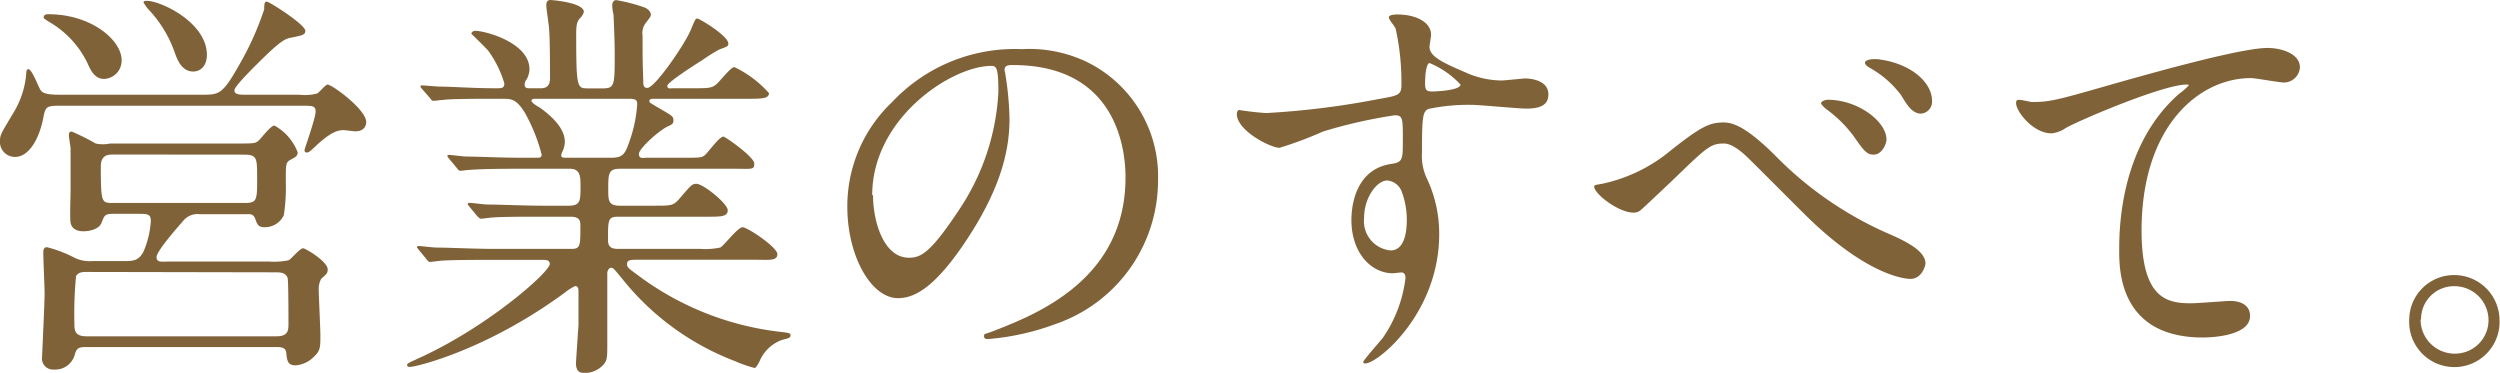 <svg xmlns="http://www.w3.org/2000/svg" viewBox="0 0 209.04 31.17"><defs><style>.a{fill:#806239;}</style></defs><path class="a" d="M16.86,7.92c1.5,0,1.74,0,3.23-2.65a24.52,24.52,0,0,0,2-4.49c0-.58.07-.64.24-.64s3.2,1.9,3.2,2.44c0,.34-.28.38-1.09.55-.58.1-.89.17-3,2.28-.44.44-1.84,1.83-1.84,2.14s.31.37.85.37h4.59a3.94,3.94,0,0,0,1.47-.1c.17-.07.71-.75.88-.75.37,0,3.23,2.08,3.23,3.13,0,.54-.41.78-.89.78-.16,0-.91-.1-1-.1-.51,0-1.09.2-2.21,1.22-.58.55-.68.65-.88.65s-.17-.17-.17-.24.92-2.65.92-3.16-.21-.51-1.26-.51H5.2c-1.22,0-1.39,0-1.56.92-.44,2.31-1.46,3.36-2.35,3.36A1.25,1.25,0,0,1,0,11.76c0-.51.14-.68,1.19-2.44a7.36,7.36,0,0,0,1-3.13c0-.27.07-.41.17-.41.31,0,.85,1.46,1,1.7s.34.44,1.6.44ZM10.33,21.83c.75,0,1.26,0,1.67-.79a7.66,7.66,0,0,0,.61-2.55c0-.61-.27-.61-1.12-.61h-2c-.71,0-.75.1-1,.75s-1.3.71-1.5.71c-.51,0-1-.17-1.09-.74-.07-.34,0-2.18,0-2.59s0-2.68,0-3.6c0-.14-.14-.92-.14-1.09S5.78,11,6,11a18.24,18.24,0,0,1,2,1A2.92,2.92,0,0,0,9.21,12H19.79c1.42,0,1.56,0,1.83-.24s1-1.26,1.33-1.26a4.27,4.27,0,0,1,1.94,2.24c0,.27-.14.38-.58.61s-.41.41-.41,1.94A15.05,15.05,0,0,1,23.73,18a1.75,1.75,0,0,1-1.6,1c-.51,0-.61-.2-.78-.68s-.44-.41-.82-.41h-3.8a1.56,1.56,0,0,0-1.43.58c-.51.58-2.21,2.52-2.21,3s.44.38.92.38h8.5a6,6,0,0,0,1.63-.11c.2-.1.95-1,1.19-1s2.07,1.12,2.07,1.76c0,.31-.07.38-.54.79a1.74,1.74,0,0,0-.21.88c0,.54.14,3.26.14,3.88,0,.91,0,1.25-.51,1.73a2.41,2.41,0,0,1-1.56.75c-.68,0-.72-.41-.79-1.09-.06-.44-.51-.44-.85-.44h-16c-.62,0-.72.24-.85.71A1.69,1.69,0,0,1,4.52,30.9a.93.93,0,0,1-1-1.09c0-.23.21-4.42.21-5.27,0-.47-.11-2.85-.11-3.39,0-.17,0-.48.31-.48a10.65,10.65,0,0,1,2.24.85,2.91,2.91,0,0,0,1.57.31ZM4.05,1.19c3.6,0,6.12,2.18,6.12,3.84A1.53,1.53,0,0,1,8.7,6.6c-.78,0-1.12-.72-1.39-1.33A8,8,0,0,0,4.39,2c-.72-.44-.79-.47-.72-.64S3.91,1.19,4.05,1.19ZM7.31,22.74c-.44,0-.71,0-.95.34A32.65,32.65,0,0,0,6.22,27c0,.58,0,1.12,1,1.12H23.12c.92,0,1-.44,1-1s0-3.67-.07-3.87c-.14-.48-.71-.48-.95-.48Zm2.21-9.82c-.44,0-1.09,0-1.09,1,0,3.05.07,3.05,1,3.05H20.5c1,0,1-.27,1-2.1,0-1.64,0-1.94-1.09-1.94ZM17.3,4.59c0,.85-.47,1.39-1.15,1.39-.95,0-1.33-1-1.53-1.56A10.09,10.09,0,0,0,12.54.92,3,3,0,0,1,12,.2c0-.13.21-.13.28-.13C13.43.07,17.3,1.87,17.3,4.59Z"/><path class="a" d="M53.28,21.72c-.47,0-.85,0-.85.34s.14.38,1.23,1.19a24.51,24.51,0,0,0,11.52,4.49c.82.1.92.1.92.31s-.17.23-.71.37a3.23,3.23,0,0,0-1.84,1.7c-.1.24-.34.65-.44.65a10.43,10.43,0,0,1-1.67-.58,22.15,22.15,0,0,1-9.35-6.8c-.78-.95-.81-1-1-1s-.31.3-.31.41,0,1.15,0,1.36c0,.64,0,3.77,0,4.48,0,1.23,0,1.5-.34,1.87a2.14,2.14,0,0,1-1.53.68c-.41,0-.75-.1-.75-.85,0-.06.17-2.61.21-3.12,0-.89,0-2,0-2.86,0-.13,0-.44-.27-.44a3.67,3.67,0,0,0-.82.51c-6.59,4.86-12.51,6.25-13,6.25-.07,0-.24,0-.24-.17s.68-.4.71-.44c5.85-2.58,11.22-7.31,11.22-8,0-.34-.34-.34-.58-.34H41c-1.13,0-3.23,0-4.12.07-.1,0-.78.1-.92.1s-.17-.06-.3-.23L35,20.87c-.13-.17-.13-.17-.13-.2a.1.1,0,0,1,.1-.1c.24,0,1.26.13,1.5.13,1,0,3.26.11,4.69.11h6.66c.71,0,.71-.31.71-1.91,0-.37,0-.78-.85-.78H45.23c-1.26,0-3.34,0-4.08.07-.11,0-.82.1-.92.1s-.17-.07-.31-.2l-.68-.82c-.13-.17-.13-.17-.13-.2a.12.12,0,0,1,.13-.11c.21,0,1.26.14,1.5.14.95,0,3.13.1,4.66.1h2.14c1,0,1-.41,1-1.66,0-.72,0-1.43-.88-1.43H43.53c-.82,0-3.13,0-4.32.1-.1,0-.61.07-.72.07s-.17-.07-.3-.24l-.65-.78c-.13-.17-.13-.17-.13-.21a.11.11,0,0,1,.1-.1c.2,0,1.26.14,1.49.14,1,0,2.76.1,4.66.1h1.26c.17,0,.37,0,.37-.27A14.56,14.56,0,0,0,43.9,9.45c-.68-1.12-1.12-1.19-1.77-1.19h-.85c-1.36,0-3.64,0-4.28.1-.14,0-.61.07-.75.07s-.17-.07-.27-.2l-.68-.78c-.14-.17-.14-.17-.14-.24s.07-.07.11-.07c.23,0,1.25.1,1.49.1,1,0,2.75.14,4.69.14.51,0,.72,0,.72-.41a9,9,0,0,0-1.36-2.75c-.21-.24-1.4-1.4-1.4-1.4a.32.32,0,0,1,.34-.24c.85,0,4.52,1,4.52,3.2a1.81,1.81,0,0,1-.23.85.71.71,0,0,0-.17.48c0,.27.27.27.37.27h1c.75,0,.75-.61.75-.92,0-.61,0-3-.07-3.94,0-.31-.24-1.74-.24-2.08S45.84,0,46,0s2.82.21,2.82,1a1.21,1.21,0,0,1-.34.54c-.23.27-.3.54-.3,1.29,0,4.56.07,4.56,1,4.56h1.22c1,0,1-.27,1-2.93,0-.91-.07-2.61-.1-3.23a4.72,4.72,0,0,1-.11-.74c0-.28.11-.48.34-.48a14.07,14.07,0,0,1,2.35.61c.2.07.54.31.54.61,0,.14-.06.21-.37.62A1.41,1.41,0,0,0,53.73,3c0,1.93,0,2.1.06,3.84,0,.24,0,.51.34.51.62,0,3.06-3.54,3.61-4.8.37-.88.4-1,.57-1S60.9,3,60.9,3.64c0,.24-.07.24-.78.51a16,16,0,0,0-1.4.88c-.34.21-2.92,1.84-2.92,2.14s.27.21.41.21h1.66c1.29,0,1.63,0,2-.31s1.23-1.46,1.53-1.46A9,9,0,0,1,64.3,7.79c0,.47-.68.47-1.84.47H54.68c-.14,0-.38,0-.38.17s.07.17.75.58c1.12.65,1.26.71,1.26,1.05s-.14.34-.61.58c-.78.44-2.28,1.8-2.28,2.24s.41.31.64.31h3.07c1.39,0,1.56,0,1.83-.24s1.19-1.53,1.53-1.53c.14,0,2.58,1.7,2.58,2.25s-.17.44-1.73.44H51.86c-1,0-1,.41-1,1.73,0,.89,0,1.36.95,1.36h2.82c1.49,0,1.66,0,2.14-.54,1-1.16,1.09-1.29,1.46-1.29.58,0,2.62,1.66,2.62,2.21s-.61.54-1.7.54H51.69c-.85,0-.85.27-.85,1.84,0,.4,0,.85.81.85h6.9a6.05,6.05,0,0,0,1.67-.11c.3-.13,1.46-1.7,1.87-1.7S65,20.67,65,21.25s-.68.47-1.8.47ZM44.72,8.26c-.07,0-.28,0-.28.17s.58.51.72.58c1.63,1.19,2.07,2.11,2.07,2.86a2,2,0,0,1-.24.88.72.72,0,0,0-.06.27c0,.17.23.17.37.17h3.77c1,0,1.19-.27,1.57-1.39a11.34,11.34,0,0,0,.64-3.1c0-.34-.13-.44-.71-.44Z"/><path class="a" d="M84,5.88c0,.1.07.24.07.38a25.28,25.28,0,0,1,.34,3.67c0,2.28-.51,5.44-3.5,10-2.72,4.15-4.46,5-5.82,5-2.24,0-4.24-3.5-4.24-7.65A12,12,0,0,1,74.6,8.53,14.06,14.06,0,0,1,85.44,4.11,11.14,11.14,0,0,1,90.92,5.2a10.65,10.65,0,0,1,5.91,9.89,12.69,12.69,0,0,1-8.56,12,21,21,0,0,1-5.65,1.26c-.13,0-.34,0-.34-.24s.07-.14.92-.48c3.54-1.39,10.91-4.31,10.91-12.78,0-1.32-.13-9.41-9.41-9.41C84,5.41,84,5.68,84,5.88Zm-11,10.44c0,2.21.89,5.23,3,5.23,1,0,1.8-.4,4.15-3.94a19.46,19.46,0,0,0,3.33-9.89c0-2-.14-2.21-.58-2.21C79.56,5.51,72.93,9.89,72.93,16.32Z"/><path class="a" d="M105.93,9.45a68.92,68.92,0,0,0,9.25-1.15c1.77-.31,2-.34,2-1.23a20.45,20.45,0,0,0-.47-4.62c0-.17-.58-.78-.58-1s.51-.24.71-.24c1.5,0,2.82.61,2.82,1.7,0,.17-.13.88-.13,1,0,.78,1,1.29,3,2.14a7.45,7.45,0,0,0,3,.68c.34,0,1.77-.17,2-.17.44,0,1.94.14,1.94,1.33,0,.88-.65,1.19-1.84,1.19-.71,0-3.87-.31-4.52-.31a16,16,0,0,0-3.67.34c-.48.21-.54.68-.54,3.67a4.38,4.38,0,0,0,.44,2.21,10.78,10.78,0,0,1,1,4.59c0,6.6-5.13,10.81-6.18,10.81-.07,0-.17,0-.17-.13s1.39-1.7,1.63-2a11.13,11.13,0,0,0,1.9-5c0-.1,0-.48-.34-.48l-.71.07c-1.84,0-3.47-1.73-3.47-4.45,0-.44,0-4.18,3.3-4.69,1-.14,1-.34,1-2.07s0-2-.68-2a41.27,41.27,0,0,0-6,1.36,32.2,32.2,0,0,1-3.63,1.36c-.75,0-3.57-1.43-3.57-2.83,0-.13.06-.3.17-.34C103.83,9.25,105.46,9.45,105.93,9.45ZM116,15.09c-.85,0-1.94,1.4-1.94,3.13a2.46,2.46,0,0,0,2.21,2.72c1.33,0,1.36-2,1.36-2.58a6.63,6.63,0,0,0-.44-2.38A1.43,1.43,0,0,0,116,15.09ZM119.16,7c0,.54.13.65.61.65.14,0,2.35-.07,2.35-.58a7.35,7.35,0,0,0-2.59-1.8C119.29,5.3,119.16,6.09,119.16,7Z"/><path class="a" d="M148.43,13A30.14,30.14,0,0,0,158,19.58c1.56.68,3,1.46,3,2.45,0,.2-.31,1.29-1.26,1.29-.37,0-3.43-.2-8.43-5-.81-.78-4.45-4.45-5.2-5.17S144.69,12,144.15,12c-1.13,0-1.43.31-4.22,3-.24.23-2.72,2.58-2.79,2.61a.87.87,0,0,1-.54.17c-1.29,0-3.3-1.59-3.3-2.17,0-.14.07-.14.65-.24a13.22,13.22,0,0,0,5.54-2.62c2.85-2.28,3.5-2.51,4.69-2.51C145.06,10.27,146.19,10.78,148.43,13Zm9.31-1.36c0,.48-.44,1.29-1.05,1.29s-.82-.3-1.73-1.59a10.34,10.34,0,0,0-2.25-2.21c-.13-.11-.44-.38-.44-.51s.31-.28.58-.28C155.43,8.36,157.74,10.2,157.74,11.66Zm3.81-3.23a1,1,0,0,1-.92,1.09c-.74,0-1.19-.75-1.66-1.53a8.3,8.3,0,0,0-2.65-2.31c-.34-.21-.38-.34-.38-.41,0-.27.68-.37,1.29-.27C159.89,5.37,161.55,6.94,161.55,8.43Z"/><path class="a" d="M169.9,8.53c1.47,0,2-.13,6.63-1.46,3-.85,10.78-3.06,13.06-3.06,1.19,0,2.72.48,2.72,1.63A1.35,1.35,0,0,1,191,6.9c-.44,0-2.38-.37-2.79-.37-4.32,0-9.14,4-9.14,12.75,0,5.71,2.14,6.08,4.14,6.08.51,0,3-.2,3.23-.2,1.06,0,1.7.44,1.7,1.26,0,1.8-3.74,1.8-3.94,1.8-7,0-7-5.68-7-7.28s0-8.7,5-13.09a5.66,5.66,0,0,0,.82-.71c0-.07-.14-.07-.2-.07-1.94,0-9,3-10.1,3.64a2.5,2.5,0,0,1-1.19.44c-1.7,0-3.3-2.28-2.89-2.75C168.71,8.23,169.73,8.53,169.9,8.53Z"/><path class="a" d="M209,26.72a3.78,3.78,0,1,1-7.55,0A3.75,3.75,0,0,1,205.26,23,3.79,3.79,0,0,1,209,26.72Zm-6.6,0a2.85,2.85,0,0,0,2.86,2.85,2.8,2.8,0,0,0,2.82-2.79,2.85,2.85,0,0,0-2.89-2.85A2.75,2.75,0,0,0,202.44,26.69Z"/></svg>